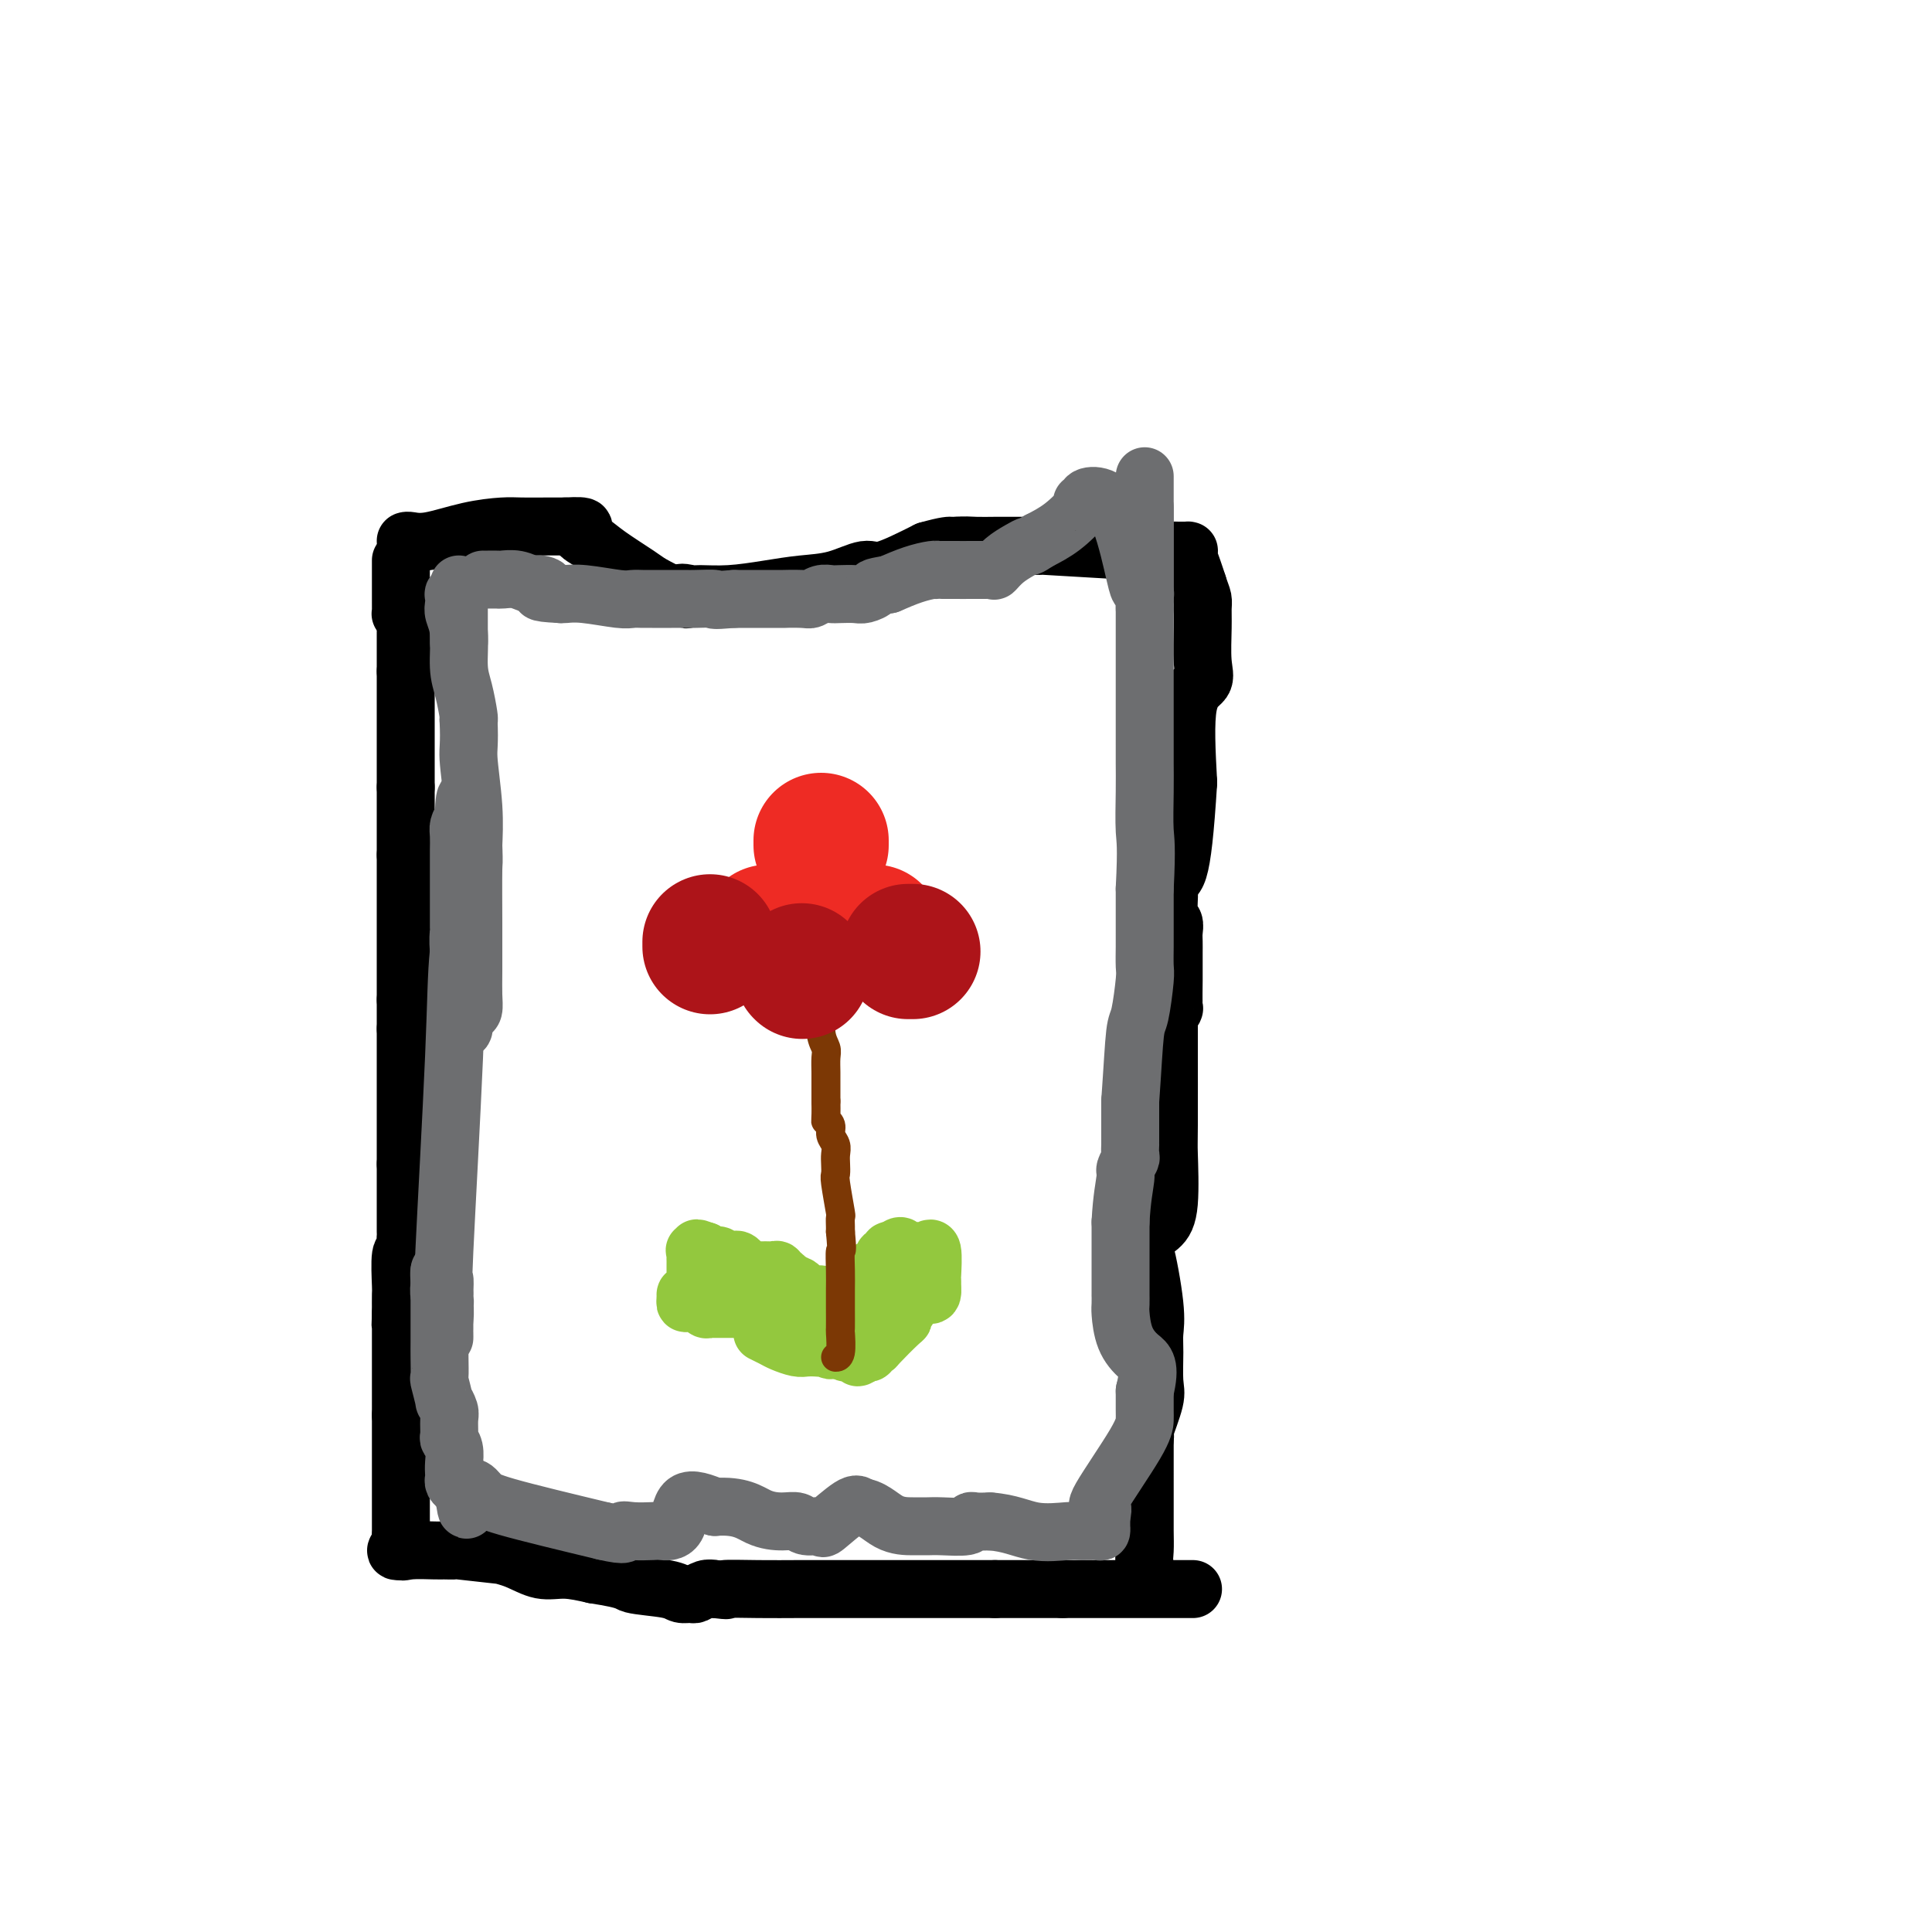 <svg viewBox='0 0 400 400' version='1.1' xmlns='http://www.w3.org/2000/svg' xmlns:xlink='http://www.w3.org/1999/xlink'><g fill='none' stroke='#000000' stroke-width='4' stroke-linecap='round' stroke-linejoin='round'><path d='M85,119c0.000,0.341 0.000,0.682 0,1c0.000,0.318 0.000,0.613 0,1c0.000,0.387 0.000,0.866 0,2c0.000,1.134 0.000,2.923 0,4c0.000,1.077 0.000,1.441 0,2c0.000,0.559 0.000,1.312 0,2c0.000,0.688 0.000,1.312 0,2c0.000,0.688 0.000,1.441 0,2c0.000,0.559 -0.000,0.923 0,1c0.000,0.077 0.000,-0.134 0,0c0.000,0.134 0.000,0.613 0,1c0.000,0.387 -0.000,0.682 0,1c0.000,0.318 0.000,0.659 0,1'/><path d='M85,139c0.000,3.321 0.000,1.625 0,1c0.000,-0.625 0.000,-0.179 0,0c0.000,0.179 0.000,0.089 0,0'/></g>
<g fill='none' stroke='#000000' stroke-width='12' stroke-linecap='round' stroke-linejoin='round'><path d='M83,116c-0.000,0.328 -0.000,0.656 0,1c0.000,0.344 0.000,0.704 0,1c-0.000,0.296 -0.000,0.527 0,1c0.000,0.473 0.000,1.187 0,2c-0.000,0.813 -0.000,1.723 0,2c0.000,0.277 0.000,-0.080 0,0c-0.000,0.080 -0.001,0.596 0,1c0.001,0.404 0.003,0.697 0,1c-0.003,0.303 -0.011,0.617 0,1c0.011,0.383 0.041,0.834 0,1c-0.041,0.166 -0.155,0.047 0,0c0.155,-0.047 0.577,-0.024 1,0'/><path d='M84,127c0.155,1.824 0.041,0.884 0,1c-0.041,0.116 -0.011,1.287 0,2c0.011,0.713 0.003,0.969 0,1c-0.003,0.031 -0.001,-0.161 0,0c0.001,0.161 0.000,0.677 0,1c-0.000,0.323 -0.000,0.454 0,1c0.000,0.546 0.000,1.507 0,2c-0.000,0.493 -0.000,0.517 0,1c0.000,0.483 0.000,1.424 0,2c-0.000,0.576 -0.000,0.788 0,1'/><path d='M84,139c0.000,2.712 0.000,3.493 0,5c0.000,1.507 0.000,3.742 0,5c-0.000,1.258 0.000,1.541 0,2c0.000,0.459 0.000,1.096 0,2c0.000,0.904 0.000,2.077 0,3c0.000,0.923 0.000,1.598 0,2c0.000,0.402 0.000,0.531 0,1c0.000,0.469 0.000,1.277 0,2c0.000,0.723 0.000,1.362 0,2'/><path d='M84,163c0.000,4.090 0.000,2.314 0,2c0.000,-0.314 0.000,0.833 0,2c-0.000,1.167 0.000,2.354 0,3c0.000,0.646 0.000,0.751 0,1c0.000,0.249 0.000,0.640 0,1c0.000,0.360 0.000,0.688 0,1c0.000,0.312 0.000,0.609 0,1c0.000,0.391 0.000,0.878 0,1c0.000,0.122 0.000,-0.121 0,0c0.000,0.121 0.000,0.606 0,1c0.000,0.394 0.000,0.697 0,1'/><path d='M84,177c0.000,2.764 0.000,2.675 0,4c0.000,1.325 0.000,4.063 0,6c-0.000,1.937 0.000,3.071 0,4c0.000,0.929 0.000,1.652 0,2c0.000,0.348 0.000,0.320 0,2c0.000,1.680 0.000,5.068 0,7c0.000,1.932 0.000,2.409 0,3c0.000,0.591 0.000,1.295 0,2'/><path d='M84,207c0.000,4.759 0.000,1.656 0,1c0.000,-0.656 0.000,1.133 0,2c-0.000,0.867 0.000,0.810 0,1c0.000,0.190 0.000,0.626 0,1c0.000,0.374 0.000,0.687 0,1'/><path d='M84,213c0.000,2.029 0.000,4.102 0,5c0.000,0.898 0.000,0.620 0,2c-0.000,1.380 0.000,4.418 0,6c0.000,1.582 0.000,1.708 0,3c0.000,1.292 0.000,3.748 0,5c0.000,1.252 0.000,1.299 0,2c0.000,0.701 0.000,2.058 0,3c0.000,0.942 0.000,1.471 0,2'/><path d='M84,241c0.000,4.911 0.000,3.188 0,3c-0.000,-0.188 -0.000,1.157 0,2c0.000,0.843 0.000,1.182 0,2c-0.000,0.818 -0.000,2.116 0,3c0.000,0.884 0.001,1.355 0,2c-0.001,0.645 -0.004,1.463 0,2c0.004,0.537 0.015,0.792 0,1c-0.015,0.208 -0.057,0.368 0,1c0.057,0.632 0.211,1.736 0,2c-0.211,0.264 -0.789,-0.311 -1,1c-0.211,1.311 -0.057,4.507 0,6c0.057,1.493 0.016,1.284 0,2c-0.016,0.716 -0.008,2.358 0,4'/><path d='M83,272c-0.155,4.747 -0.041,1.115 0,0c0.041,-1.115 0.011,0.289 0,1c-0.011,0.711 -0.003,0.730 0,4c0.003,3.270 0.001,9.791 0,13c-0.001,3.209 -0.000,3.104 0,3'/><path d='M83,293c0.000,4.056 0.000,3.695 0,4c0.000,0.305 -0.000,1.274 0,2c0.000,0.726 0.000,1.208 0,2c0.000,0.792 0.000,1.892 0,3c0.000,1.108 -0.000,2.223 0,3c0.000,0.777 0.000,1.217 0,3c0.000,1.783 -0.000,4.911 0,6c0.000,1.089 0.000,0.139 0,0c-0.000,-0.139 0.000,0.532 0,1c0.000,0.468 0.000,0.734 0,1'/><path d='M83,318c0.005,4.029 0.018,1.602 0,1c-0.018,-0.602 -0.067,0.622 0,1c0.067,0.378 0.249,-0.091 0,0c-0.249,0.091 -0.928,0.740 -1,1c-0.072,0.260 0.464,0.130 1,0'/><path d='M83,321c0.172,0.464 0.601,0.123 2,0c1.399,-0.123 3.768,-0.029 5,0c1.232,0.029 1.326,-0.007 2,0c0.674,0.007 1.929,0.056 2,0c0.071,-0.056 -1.041,-0.218 1,0c2.041,0.218 7.237,0.814 9,1c1.763,0.186 0.094,-0.039 0,0c-0.094,0.039 1.387,0.340 3,1c1.613,0.660 3.357,1.678 5,2c1.643,0.322 3.184,-0.051 5,0c1.816,0.051 3.908,0.525 6,1'/><path d='M123,326c7.616,1.182 6.656,1.638 8,2c1.344,0.362 4.993,0.629 7,1c2.007,0.371 2.372,0.845 3,1c0.628,0.155 1.519,-0.010 2,0c0.481,0.010 0.553,0.195 1,0c0.447,-0.195 1.271,-0.770 2,-1c0.729,-0.230 1.365,-0.115 2,0'/><path d='M148,329c4.009,0.464 1.531,0.124 2,0c0.469,-0.124 3.886,-0.033 7,0c3.114,0.033 5.927,0.009 8,0c2.073,-0.009 3.407,-0.002 6,0c2.593,0.002 6.443,0.001 12,0c5.557,-0.001 12.819,-0.000 16,0c3.181,0.000 2.279,0.000 2,0c-0.279,-0.000 0.063,-0.000 1,0c0.937,0.000 2.468,0.000 4,0'/><path d='M206,329c9.540,0.000 4.389,0.000 3,0c-1.389,0.000 0.984,0.000 2,0c1.016,0.000 0.674,0.000 1,0c0.326,0.000 1.318,0.000 2,0c0.682,0.000 1.052,0.000 2,0c0.948,0.000 2.474,0.000 4,0'/><path d='M220,329c2.556,0.000 1.946,0.000 2,0c0.054,0.000 0.770,0.000 2,0c1.230,0.000 2.972,0.000 4,0c1.028,0.000 1.342,0.000 2,0c0.658,0.000 1.661,0.000 3,0c1.339,0.000 3.014,0.000 4,0c0.986,0.000 1.282,0.000 2,0c0.718,0.000 1.856,0.000 3,0c1.144,0.000 2.293,0.000 3,0c0.707,0.000 0.973,0.000 1,0c0.027,0.000 -0.185,0.000 0,0c0.185,0.000 0.767,0.000 1,0c0.233,0.000 0.116,0.000 0,0'/><path d='M84,112c0.161,-0.053 0.323,-0.105 1,0c0.677,0.105 1.870,0.368 4,0c2.130,-0.368 5.196,-1.367 8,-2c2.804,-0.633 5.347,-0.902 7,-1c1.653,-0.098 2.418,-0.026 4,0c1.582,0.026 3.981,0.007 5,0c1.019,-0.007 0.659,-0.002 1,0c0.341,0.002 1.383,0.001 2,0c0.617,-0.001 0.808,-0.000 1,0'/><path d='M117,109c5.704,-0.326 3.466,0.359 3,1c-0.466,0.641 0.842,1.237 2,2c1.158,0.763 2.167,1.693 4,3c1.833,1.307 4.491,2.989 6,4c1.509,1.011 1.868,1.349 3,2c1.132,0.651 3.038,1.615 4,2c0.962,0.385 0.981,0.193 1,0'/><path d='M140,123c3.677,2.165 1.370,0.577 1,0c-0.370,-0.577 1.196,-0.144 2,0c0.804,0.144 0.845,-0.001 2,0c1.155,0.001 3.422,0.150 6,0c2.578,-0.150 5.466,-0.597 8,-1c2.534,-0.403 4.715,-0.760 7,-1c2.285,-0.240 4.674,-0.363 7,-1c2.326,-0.637 4.588,-1.787 6,-2c1.412,-0.213 1.975,0.511 4,0c2.025,-0.511 5.513,-2.255 9,-4'/><path d='M192,114c4.083,-1.155 4.792,-1.042 5,-1c0.208,0.042 -0.083,0.012 0,0c0.083,-0.012 0.542,-0.006 1,0'/><path d='M198,113c1.641,-0.155 2.745,-0.041 4,0c1.255,0.041 2.663,0.010 4,0c1.337,-0.010 2.605,0.001 4,0c1.395,-0.001 2.917,-0.014 4,0c1.083,0.014 1.725,0.056 1,0c-0.725,-0.056 -2.819,-0.211 1,0c3.819,0.211 13.549,0.789 17,1c3.451,0.211 0.621,0.057 0,0c-0.621,-0.057 0.965,-0.016 2,0c1.035,0.016 1.517,0.008 2,0'/><path d='M237,114c7.364,0.155 6.275,0.041 6,0c-0.275,-0.041 0.265,-0.010 1,0c0.735,0.010 1.664,-0.003 2,0c0.336,0.003 0.079,0.020 0,0c-0.079,-0.020 0.020,-0.078 0,0c-0.020,0.078 -0.159,0.290 0,1c0.159,0.710 0.617,1.917 1,3c0.383,1.083 0.692,2.041 1,3'/><path d='M248,121c0.537,1.680 0.879,2.379 1,3c0.121,0.621 0.021,1.164 0,2c-0.021,0.836 0.036,1.964 0,4c-0.036,2.036 -0.164,4.979 0,7c0.164,2.021 0.621,3.121 0,4c-0.621,0.879 -2.320,1.537 -3,5c-0.680,3.463 -0.340,9.732 0,16'/><path d='M246,162c-0.643,10.310 -1.250,15.583 -2,18c-0.750,2.417 -1.643,1.976 -2,2c-0.357,0.024 -0.179,0.512 0,1'/><path d='M242,183c-0.603,3.484 -0.109,1.696 0,2c0.109,0.304 -0.167,2.702 0,4c0.167,1.298 0.777,1.495 1,2c0.223,0.505 0.060,1.318 0,2c-0.060,0.682 -0.016,1.233 0,2c0.016,0.767 0.004,1.749 0,2c-0.004,0.251 -0.001,-0.230 0,0c0.001,0.230 0.001,1.170 0,2c-0.001,0.830 -0.004,1.550 0,2c0.004,0.450 0.015,0.632 0,2c-0.015,1.368 -0.056,3.923 0,5c0.056,1.077 0.207,0.674 0,1c-0.207,0.326 -0.774,1.379 -1,2c-0.226,0.621 -0.113,0.811 0,1'/><path d='M242,212c-0.001,4.707 -0.005,1.975 0,5c0.005,3.025 0.018,11.808 0,16c-0.018,4.192 -0.068,3.792 0,6c0.068,2.208 0.255,7.025 0,10c-0.255,2.975 -0.953,4.109 -2,5c-1.047,0.891 -2.442,1.540 -3,2c-0.558,0.460 -0.279,0.730 0,1'/><path d='M237,257c-0.895,1.109 -0.633,-0.117 0,2c0.633,2.117 1.636,7.578 2,11c0.364,3.422 0.090,4.805 0,6c-0.090,1.195 0.004,2.200 0,4c-0.004,1.800 -0.106,4.394 0,6c0.106,1.606 0.420,2.224 0,4c-0.420,1.776 -1.575,4.709 -2,6c-0.425,1.291 -0.122,0.940 0,1c0.122,0.060 0.061,0.530 0,1'/><path d='M237,298c0.000,6.455 0.000,2.093 0,2c-0.000,-0.093 -0.001,4.084 0,7c0.001,2.916 0.004,4.572 0,6c-0.004,1.428 -0.015,2.629 0,4c0.015,1.371 0.056,2.914 0,4c-0.056,1.086 -0.207,1.715 0,3c0.207,1.285 0.774,3.224 1,4c0.226,0.776 0.113,0.388 0,0'/></g>
<g fill='none' stroke='#6D6E70' stroke-width='12' stroke-linecap='round' stroke-linejoin='round'><path d='M95,121c0.000,0.403 0.000,0.806 0,1c0.000,0.194 0.000,0.179 0,1c0.000,0.821 0.000,2.479 0,4c0.000,1.521 0.000,2.907 0,4c0.000,1.093 0.000,1.895 0,2c0.000,0.105 0.000,-0.487 0,-1c0.000,-0.513 0.000,-0.946 0,-2c0.000,-1.054 0.000,-2.730 0,-4c0.000,-1.270 0.000,-2.135 0,-3'/><path d='M95,123c-0.225,-1.211 -0.788,-0.239 -1,0c-0.212,0.239 -0.072,-0.257 0,0c0.072,0.257 0.074,1.266 0,2c-0.074,0.734 -0.226,1.191 0,2c0.226,0.809 0.831,1.968 1,4c0.169,2.032 -0.099,4.936 0,7c0.099,2.064 0.565,3.286 1,5c0.435,1.714 0.839,3.918 1,5c0.161,1.082 0.081,1.041 0,1'/><path d='M97,149c0.249,5.347 -0.130,5.713 0,8c0.130,2.287 0.767,6.493 1,10c0.233,3.507 0.063,6.315 0,8c-0.063,1.685 -0.017,2.245 0,2c0.017,-0.245 0.005,-1.297 0,-2c-0.005,-0.703 -0.001,-1.058 0,-1c0.001,0.058 0.001,0.529 0,1'/><path d='M98,175c0.155,4.531 0.041,2.858 0,5c-0.041,2.142 -0.010,8.097 0,11c0.010,2.903 -0.000,2.753 0,4c0.000,1.247 0.010,3.892 0,6c-0.010,2.108 -0.041,3.681 0,5c0.041,1.319 0.155,2.384 0,3c-0.155,0.616 -0.580,0.781 -1,0c-0.420,-0.781 -0.834,-2.509 -1,-3c-0.166,-0.491 -0.083,0.254 0,1'/><path d='M96,207c-0.311,-0.119 -0.087,0.583 0,2c0.087,1.417 0.037,3.548 0,4c-0.037,0.452 -0.063,-0.776 0,-2c0.063,-1.224 0.213,-2.443 0,-5c-0.213,-2.557 -0.789,-6.450 -1,-9c-0.211,-2.550 -0.057,-3.756 0,-4c0.057,-0.244 0.015,0.475 0,-1c-0.015,-1.475 -0.005,-5.144 0,-8c0.005,-2.856 0.004,-4.901 0,-6c-0.004,-1.099 -0.011,-1.253 0,-2c0.011,-0.747 0.042,-2.086 0,-3c-0.042,-0.914 -0.155,-1.404 0,-2c0.155,-0.596 0.577,-1.298 1,-2'/><path d='M96,169c0.235,-7.011 0.821,-2.540 1,-2c0.179,0.540 -0.051,-2.853 0,-1c0.051,1.853 0.381,8.953 0,15c-0.381,6.047 -1.475,11.043 -2,16c-0.525,4.957 -0.481,9.875 -1,22c-0.519,12.125 -1.601,31.457 -2,40c-0.399,8.543 -0.114,6.298 0,6c0.114,-0.298 0.057,1.351 0,3'/><path d='M92,268c-0.774,16.407 -0.207,6.425 0,3c0.207,-3.425 0.056,-0.292 0,1c-0.056,1.292 -0.015,0.743 0,1c0.015,0.257 0.004,1.320 0,2c-0.004,0.680 -0.001,0.977 0,1c0.001,0.023 0.001,-0.228 0,0c-0.001,0.228 -0.004,0.935 0,1c0.004,0.065 0.015,-0.511 0,-1c-0.015,-0.489 -0.057,-0.891 0,-2c0.057,-1.109 0.211,-2.927 0,-4c-0.211,-1.073 -0.789,-1.402 -1,-2c-0.211,-0.598 -0.057,-1.464 0,-2c0.057,-0.536 0.015,-0.742 0,-1c-0.015,-0.258 -0.004,-0.570 0,-1c0.004,-0.430 0.001,-0.980 0,-1c-0.001,-0.020 -0.001,0.490 0,1'/><path d='M91,264c-0.155,-1.394 -0.041,0.620 0,2c0.041,1.380 0.011,2.127 0,3c-0.011,0.873 -0.003,1.873 0,3c0.003,1.127 0.001,2.380 0,3c-0.001,0.620 -0.001,0.607 0,1c0.001,0.393 0.004,1.193 0,2c-0.004,0.807 -0.016,1.622 0,3c0.016,1.378 0.061,3.318 0,4c-0.061,0.682 -0.227,0.107 0,1c0.227,0.893 0.846,3.255 1,4c0.154,0.745 -0.156,-0.127 0,0c0.156,0.127 0.778,1.255 1,2c0.222,0.745 0.046,1.109 0,2c-0.046,0.891 0.040,2.308 0,3c-0.040,0.692 -0.207,0.658 0,1c0.207,0.342 0.787,1.061 1,2c0.213,0.939 0.060,2.097 0,3c-0.060,0.903 -0.027,1.551 0,2c0.027,0.449 0.049,0.698 0,1c-0.049,0.302 -0.167,0.658 0,1c0.167,0.342 0.619,0.669 1,1c0.381,0.331 0.690,0.665 1,1'/><path d='M96,309c0.891,6.974 0.617,1.907 1,0c0.383,-1.907 1.422,-0.656 2,0c0.578,0.656 0.694,0.715 1,1c0.306,0.285 0.802,0.796 5,2c4.198,1.204 12.099,3.102 20,5'/><path d='M125,317c5.331,1.238 4.157,0.333 4,0c-0.157,-0.333 0.703,-0.094 2,0c1.297,0.094 3.030,0.045 4,0c0.970,-0.045 1.178,-0.084 2,0c0.822,0.084 2.260,0.292 3,-1c0.740,-1.292 0.783,-4.083 2,-5c1.217,-0.917 3.609,0.042 6,1'/><path d='M148,312c5.337,-0.386 7.179,1.149 9,2c1.821,0.851 3.622,1.016 5,1c1.378,-0.016 2.334,-0.215 3,0c0.666,0.215 1.043,0.845 2,1c0.957,0.155 2.494,-0.165 3,0c0.506,0.165 -0.018,0.814 1,0c1.018,-0.814 3.576,-3.090 5,-4c1.424,-0.910 1.712,-0.455 2,0'/><path d='M178,312c2.334,0.000 4.170,2.001 6,3c1.830,0.999 3.653,0.996 5,1c1.347,0.004 2.219,0.015 3,0c0.781,-0.015 1.472,-0.057 3,0c1.528,0.057 3.894,0.211 5,0c1.106,-0.211 0.952,-0.788 1,-1c0.048,-0.212 0.300,-0.061 1,0c0.700,0.061 1.850,0.030 3,0'/><path d='M205,315c4.126,0.299 6.440,1.545 9,2c2.560,0.455 5.365,0.118 7,0c1.635,-0.118 2.098,-0.016 3,0c0.902,0.016 2.242,-0.054 3,0c0.758,0.054 0.935,0.231 1,0c0.065,-0.231 0.017,-0.870 0,-1c-0.017,-0.130 -0.005,0.249 0,0c0.005,-0.249 0.002,-1.124 0,-2'/><path d='M228,314c0.260,-0.954 0.409,-1.840 0,-2c-0.409,-0.160 -1.378,0.405 0,-2c1.378,-2.405 5.101,-7.779 7,-11c1.899,-3.221 1.973,-4.290 2,-5c0.027,-0.710 0.008,-1.060 0,-2c-0.008,-0.940 -0.004,-2.470 0,-4'/><path d='M237,288c1.332,-5.440 0.161,-6.041 -1,-7c-1.161,-0.959 -2.311,-2.277 -3,-4c-0.689,-1.723 -0.917,-3.850 -1,-5c-0.083,-1.150 -0.022,-1.322 0,-2c0.022,-0.678 0.006,-1.862 0,-2c-0.006,-0.138 -0.002,0.771 0,0c0.002,-0.771 0.000,-3.220 0,-6c-0.000,-2.780 -0.000,-5.890 0,-9'/><path d='M232,253c0.243,-4.887 0.850,-7.605 1,-9c0.150,-1.395 -0.156,-1.469 0,-2c0.156,-0.531 0.774,-1.521 1,-2c0.226,-0.479 0.061,-0.448 0,-1c-0.061,-0.552 -0.016,-1.687 0,-2c0.016,-0.313 0.004,0.194 0,0c-0.004,-0.194 -0.001,-1.091 0,-2c0.001,-0.909 0.000,-1.831 0,-3c-0.000,-1.169 -0.000,-2.584 0,-4'/><path d='M234,228c0.491,-6.901 0.720,-11.652 1,-14c0.280,-2.348 0.611,-2.292 1,-4c0.389,-1.708 0.836,-5.180 1,-7c0.164,-1.820 0.044,-1.990 0,-3c-0.044,-1.010 -0.012,-2.861 0,-4c0.012,-1.139 0.003,-1.565 0,-2c-0.003,-0.435 -0.001,-0.880 0,-1c0.001,-0.120 0.000,0.083 0,0c-0.000,-0.083 -0.000,-0.452 0,-2c0.000,-1.548 0.000,-4.274 0,-7'/><path d='M237,184c0.464,-9.125 0.124,-9.939 0,-12c-0.124,-2.061 -0.033,-5.371 0,-8c0.033,-2.629 0.009,-4.576 0,-6c-0.009,-1.424 -0.002,-2.323 0,-3c0.002,-0.677 0.001,-1.132 0,-1c-0.001,0.132 -0.000,0.850 0,-1c0.000,-1.850 0.000,-6.267 0,-14c-0.000,-7.733 -0.000,-18.781 0,-25c0.000,-6.219 0.000,-7.610 0,-9'/><path d='M237,105c0.000,-12.303 0.000,-3.559 0,-1c-0.000,2.559 0.000,-1.067 0,1c-0.000,2.067 0.000,9.826 0,13c-0.000,3.174 0.000,1.764 0,2c-0.000,0.236 0.000,2.118 0,4'/><path d='M237,124c0.004,3.291 0.014,2.019 0,1c-0.014,-1.019 -0.050,-1.784 0,-2c0.050,-0.216 0.187,0.117 0,0c-0.187,-0.117 -0.699,-0.684 -1,-1c-0.301,-0.316 -0.391,-0.382 -1,-3c-0.609,-2.618 -1.737,-7.787 -3,-11c-1.263,-3.213 -2.661,-4.468 -4,-5c-1.339,-0.532 -2.619,-0.340 -3,0c-0.381,0.340 0.135,0.829 0,1c-0.135,0.171 -0.923,0.025 -1,0c-0.077,-0.025 0.556,0.070 0,1c-0.556,0.930 -2.302,2.694 -4,4c-1.698,1.306 -3.349,2.153 -5,3'/><path d='M215,112c-2.383,1.582 -1.840,1.037 -2,1c-0.160,-0.037 -1.022,0.435 -2,1c-0.978,0.565 -2.071,1.223 -3,2c-0.929,0.777 -1.695,1.672 -2,2c-0.305,0.328 -0.149,0.087 0,0c0.149,-0.087 0.292,-0.021 -2,0c-2.292,0.021 -7.017,-0.003 -9,0c-1.983,0.003 -1.222,0.032 -1,0c0.222,-0.032 -0.094,-0.124 -1,0c-0.906,0.124 -2.402,0.464 -4,1c-1.598,0.536 -3.299,1.268 -5,2'/><path d='M184,121c-3.983,0.630 -2.940,0.705 -3,1c-0.060,0.295 -1.223,0.810 -2,1c-0.777,0.190 -1.168,0.055 -2,0c-0.832,-0.055 -2.107,-0.029 -3,0c-0.893,0.029 -1.405,0.060 -2,0c-0.595,-0.060 -1.272,-0.212 -2,0c-0.728,0.212 -1.506,0.789 -2,1c-0.494,0.211 -0.703,0.057 -2,0c-1.297,-0.057 -3.681,-0.015 -4,0c-0.319,0.015 1.428,0.004 0,0c-1.428,-0.004 -6.032,-0.001 -8,0c-1.968,0.001 -1.299,0.000 -1,0c0.299,-0.000 0.228,-0.000 0,0c-0.228,0.000 -0.614,0.000 -1,0'/><path d='M152,124c-5.637,0.464 -3.730,0.124 -4,0c-0.270,-0.124 -2.715,-0.033 -4,0c-1.285,0.033 -1.408,0.009 -2,0c-0.592,-0.009 -1.652,-0.001 -3,0c-1.348,0.001 -2.982,-0.003 -4,0c-1.018,0.003 -1.418,0.015 -2,0c-0.582,-0.015 -1.347,-0.057 -2,0c-0.653,0.057 -1.196,0.211 -3,0c-1.804,-0.211 -4.870,-0.788 -7,-1c-2.130,-0.212 -3.323,-0.061 -4,0c-0.677,0.061 -0.839,0.030 -1,0'/><path d='M116,123c-6.211,-0.316 -3.738,-0.607 -3,-1c0.738,-0.393 -0.259,-0.890 -1,-1c-0.741,-0.110 -1.224,0.167 -2,0c-0.776,-0.167 -1.844,-0.777 -3,-1c-1.156,-0.223 -2.401,-0.060 -3,0c-0.599,0.060 -0.552,0.016 -1,0c-0.448,-0.016 -1.390,-0.004 -2,0c-0.610,0.004 -0.889,0.001 -1,0c-0.111,-0.001 -0.056,-0.001 0,0'/></g>
<g fill='none' stroke='#93C83E' stroke-width='12' stroke-linecap='round' stroke-linejoin='round'><path d='M176,274c0.000,-0.333 0.000,-0.667 0,-1c0.000,-0.333 0.000,-0.667 0,-1'/><path d='M176,272c-0.128,-1.046 -0.448,-2.660 0,-4c0.448,-1.340 1.664,-2.405 2,-3c0.336,-0.595 -0.207,-0.719 0,-1c0.207,-0.281 1.165,-0.720 2,-1c0.835,-0.280 1.547,-0.401 2,-1c0.453,-0.599 0.647,-1.676 1,-2c0.353,-0.324 0.864,0.105 1,0c0.136,-0.105 -0.104,-0.744 0,-1c0.104,-0.256 0.552,-0.128 1,0'/><path d='M185,259c1.797,-2.011 1.791,-0.539 2,0c0.209,0.539 0.634,0.144 1,0c0.366,-0.144 0.671,-0.037 1,0c0.329,0.037 0.680,0.005 1,0c0.320,-0.005 0.607,0.017 1,0c0.393,-0.017 0.890,-0.072 1,0c0.110,0.072 -0.167,0.271 0,0c0.167,-0.271 0.777,-1.012 1,0c0.223,1.012 0.060,3.776 0,5c-0.060,1.224 -0.016,0.906 0,1c0.016,0.094 0.005,0.598 0,1c-0.005,0.402 -0.002,0.701 0,1'/><path d='M193,267c0.151,1.461 -0.471,1.112 -1,1c-0.529,-0.112 -0.964,0.011 -1,0c-0.036,-0.011 0.326,-0.158 0,0c-0.326,0.158 -1.341,0.620 -2,1c-0.659,0.380 -0.961,0.676 -1,1c-0.039,0.324 0.185,0.675 0,1c-0.185,0.325 -0.781,0.623 -1,1c-0.219,0.377 -0.062,0.833 0,1c0.062,0.167 0.031,0.044 -1,1c-1.031,0.956 -3.060,2.992 -4,4c-0.940,1.008 -0.791,0.988 -1,1c-0.209,0.012 -0.778,0.055 -1,0c-0.222,-0.055 -0.098,-0.207 0,0c0.098,0.207 0.171,0.773 0,1c-0.171,0.227 -0.585,0.113 -1,0'/><path d='M179,280c-2.344,2.010 -1.203,0.536 -1,0c0.203,-0.536 -0.533,-0.132 -1,0c-0.467,0.132 -0.665,-0.006 -1,0c-0.335,0.006 -0.808,0.155 -1,0c-0.192,-0.155 -0.103,-0.615 0,-1c0.103,-0.385 0.221,-0.695 0,-1c-0.221,-0.305 -0.782,-0.606 -1,-1c-0.218,-0.394 -0.095,-0.881 0,-1c0.095,-0.119 0.161,0.130 0,0c-0.161,-0.130 -0.550,-0.637 -1,-1c-0.450,-0.363 -0.961,-0.580 -1,-1c-0.039,-0.420 0.394,-1.041 0,-2c-0.394,-0.959 -1.616,-2.256 -2,-3c-0.384,-0.744 0.070,-0.934 0,-1c-0.070,-0.066 -0.663,-0.007 -1,0c-0.337,0.007 -0.419,-0.037 -1,0c-0.581,0.037 -1.661,0.154 -2,0c-0.339,-0.154 0.063,-0.580 0,-1c-0.063,-0.420 -0.589,-0.834 -1,-1c-0.411,-0.166 -0.705,-0.083 -1,0'/><path d='M164,266c-2.482,-2.410 -1.186,-1.434 -1,-1c0.186,0.434 -0.738,0.327 -1,0c-0.262,-0.327 0.137,-0.872 0,-1c-0.137,-0.128 -0.810,0.162 -1,0c-0.190,-0.162 0.103,-0.775 0,-1c-0.103,-0.225 -0.601,-0.060 -1,0c-0.399,0.060 -0.699,0.016 -1,0c-0.301,-0.016 -0.605,-0.002 -1,0c-0.395,0.002 -0.883,-0.007 -1,0c-0.117,0.007 0.137,0.030 0,0c-0.137,-0.030 -0.667,-0.113 -1,0c-0.333,0.113 -0.470,0.424 -1,0c-0.530,-0.424 -1.451,-1.581 -2,-2c-0.549,-0.419 -0.724,-0.098 -1,0c-0.276,0.098 -0.651,-0.025 -1,0c-0.349,0.025 -0.671,0.200 -1,0c-0.329,-0.200 -0.666,-0.775 -1,-1c-0.334,-0.225 -0.667,-0.099 -1,0c-0.333,0.099 -0.667,0.171 -1,0c-0.333,-0.171 -0.667,-0.586 -1,-1'/><path d='M146,259c-2.950,-1.086 -1.326,-0.302 -1,0c0.326,0.302 -0.645,0.122 -1,0c-0.355,-0.122 -0.095,-0.186 0,0c0.095,0.186 0.026,0.624 0,1c-0.026,0.376 -0.007,0.692 0,1c0.007,0.308 0.002,0.607 0,1c-0.002,0.393 0.000,0.879 0,1c-0.000,0.121 -0.003,-0.122 0,0c0.003,0.122 0.011,0.611 0,1c-0.011,0.389 -0.041,0.678 0,1c0.041,0.322 0.155,0.677 0,1c-0.155,0.323 -0.578,0.612 -1,1c-0.422,0.388 -0.845,0.874 -1,1c-0.155,0.126 -0.044,-0.107 0,0c0.044,0.107 0.022,0.553 0,1'/><path d='M142,269c-0.456,1.564 0.403,0.476 1,0c0.597,-0.476 0.933,-0.338 1,0c0.067,0.338 -0.136,0.875 0,1c0.136,0.125 0.609,-0.163 1,0c0.391,0.163 0.700,0.776 1,1c0.300,0.224 0.590,0.060 1,0c0.410,-0.060 0.940,-0.016 1,0c0.060,0.016 -0.350,0.004 0,0c0.350,-0.004 1.459,-0.001 2,0c0.541,0.001 0.513,0.000 1,0c0.487,-0.000 1.489,0.000 2,0c0.511,-0.000 0.533,-0.001 1,0c0.467,0.001 1.381,0.004 2,0c0.619,-0.004 0.942,-0.015 1,0c0.058,0.015 -0.149,0.056 0,0c0.149,-0.056 0.656,-0.207 1,0c0.344,0.207 0.527,0.774 1,1c0.473,0.226 1.237,0.113 2,0'/><path d='M161,272c3.179,0.460 1.625,0.109 1,0c-0.625,-0.109 -0.321,0.022 0,0c0.321,-0.022 0.659,-0.198 1,0c0.341,0.198 0.684,0.770 1,1c0.316,0.230 0.606,0.118 1,0c0.394,-0.118 0.893,-0.243 1,0c0.107,0.243 -0.179,0.853 0,1c0.179,0.147 0.821,-0.171 1,0c0.179,0.171 -0.106,0.830 0,1c0.106,0.170 0.603,-0.148 1,0c0.397,0.148 0.694,0.762 1,1c0.306,0.238 0.621,0.101 1,0c0.379,-0.101 0.820,-0.167 1,0c0.180,0.167 0.098,0.567 0,1c-0.098,0.433 -0.212,0.900 0,1c0.212,0.100 0.749,-0.165 1,0c0.251,0.165 0.214,0.762 0,1c-0.214,0.238 -0.607,0.119 -1,0'/><path d='M171,279c1.599,1.083 0.595,0.291 0,0c-0.595,-0.291 -0.782,-0.081 -1,0c-0.218,0.081 -0.467,0.033 -1,0c-0.533,-0.033 -1.352,-0.051 -2,0c-0.648,0.051 -1.127,0.171 -2,0c-0.873,-0.171 -2.141,-0.633 -3,-1c-0.859,-0.367 -1.308,-0.637 -2,-1c-0.692,-0.363 -1.626,-0.818 -2,-1c-0.374,-0.182 -0.187,-0.091 0,0'/></g>
<g fill='none' stroke='#7C3805' stroke-width='6' stroke-linecap='round' stroke-linejoin='round'><path d='M170,204c0.002,0.758 0.004,1.516 0,2c-0.004,0.484 -0.015,0.695 0,1c0.015,0.305 0.057,0.704 0,2c-0.057,1.296 -0.211,3.489 0,5c0.211,1.511 0.789,2.340 1,3c0.211,0.660 0.057,1.152 0,2c-0.057,0.848 -0.015,2.052 0,3c0.015,0.948 0.004,1.640 0,2c-0.004,0.360 -0.001,0.389 0,1c0.001,0.611 0.001,1.806 0,3'/><path d='M171,228c0.090,4.584 -0.186,4.043 0,4c0.186,-0.043 0.834,0.411 1,1c0.166,0.589 -0.152,1.314 0,2c0.152,0.686 0.772,1.334 1,2c0.228,0.666 0.065,1.349 0,2c-0.065,0.651 -0.031,1.269 0,2c0.031,0.731 0.061,1.576 0,2c-0.061,0.424 -0.212,0.429 0,2c0.212,1.571 0.789,4.708 1,6c0.211,1.292 0.057,0.738 0,1c-0.057,0.262 -0.015,1.340 0,2c0.015,0.660 0.004,0.903 0,1c-0.004,0.097 -0.002,0.049 0,0'/><path d='M174,255c0.464,4.892 0.124,3.624 0,4c-0.124,0.376 -0.034,2.398 0,4c0.034,1.602 0.010,2.783 0,4c-0.010,1.217 -0.006,2.470 0,4c0.006,1.530 0.016,3.338 0,4c-0.016,0.662 -0.056,0.177 0,1c0.056,0.823 0.207,2.952 0,4c-0.207,1.048 -0.774,1.014 -1,1c-0.226,-0.014 -0.113,-0.007 0,0'/></g>
<g fill='none' stroke='#EE2B24' stroke-width='28' stroke-linecap='round' stroke-linejoin='round'><path d='M159,193c0.000,0.000 0.100,0.100 0.1,0.1'/><path d='M181,193c0.000,0.000 0.100,0.100 0.1,0.1'/><path d='M170,175c0.000,-0.417 0.000,-0.833 0,-1c0.000,-0.167 0.000,-0.083 0,0'/></g>
<g fill='none' stroke='#AD1419' stroke-width='28' stroke-linecap='round' stroke-linejoin='round'><path d='M147,196c0.000,-0.417 0.000,-0.833 0,-1c0.000,-0.167 0.000,-0.083 0,0'/><path d='M166,201c0.000,0.000 0.100,0.100 0.1,0.1'/><path d='M189,197c-0.417,0.000 -0.833,0.000 -1,0c-0.167,0.000 -0.083,0.000 0,0'/></g>
</svg>